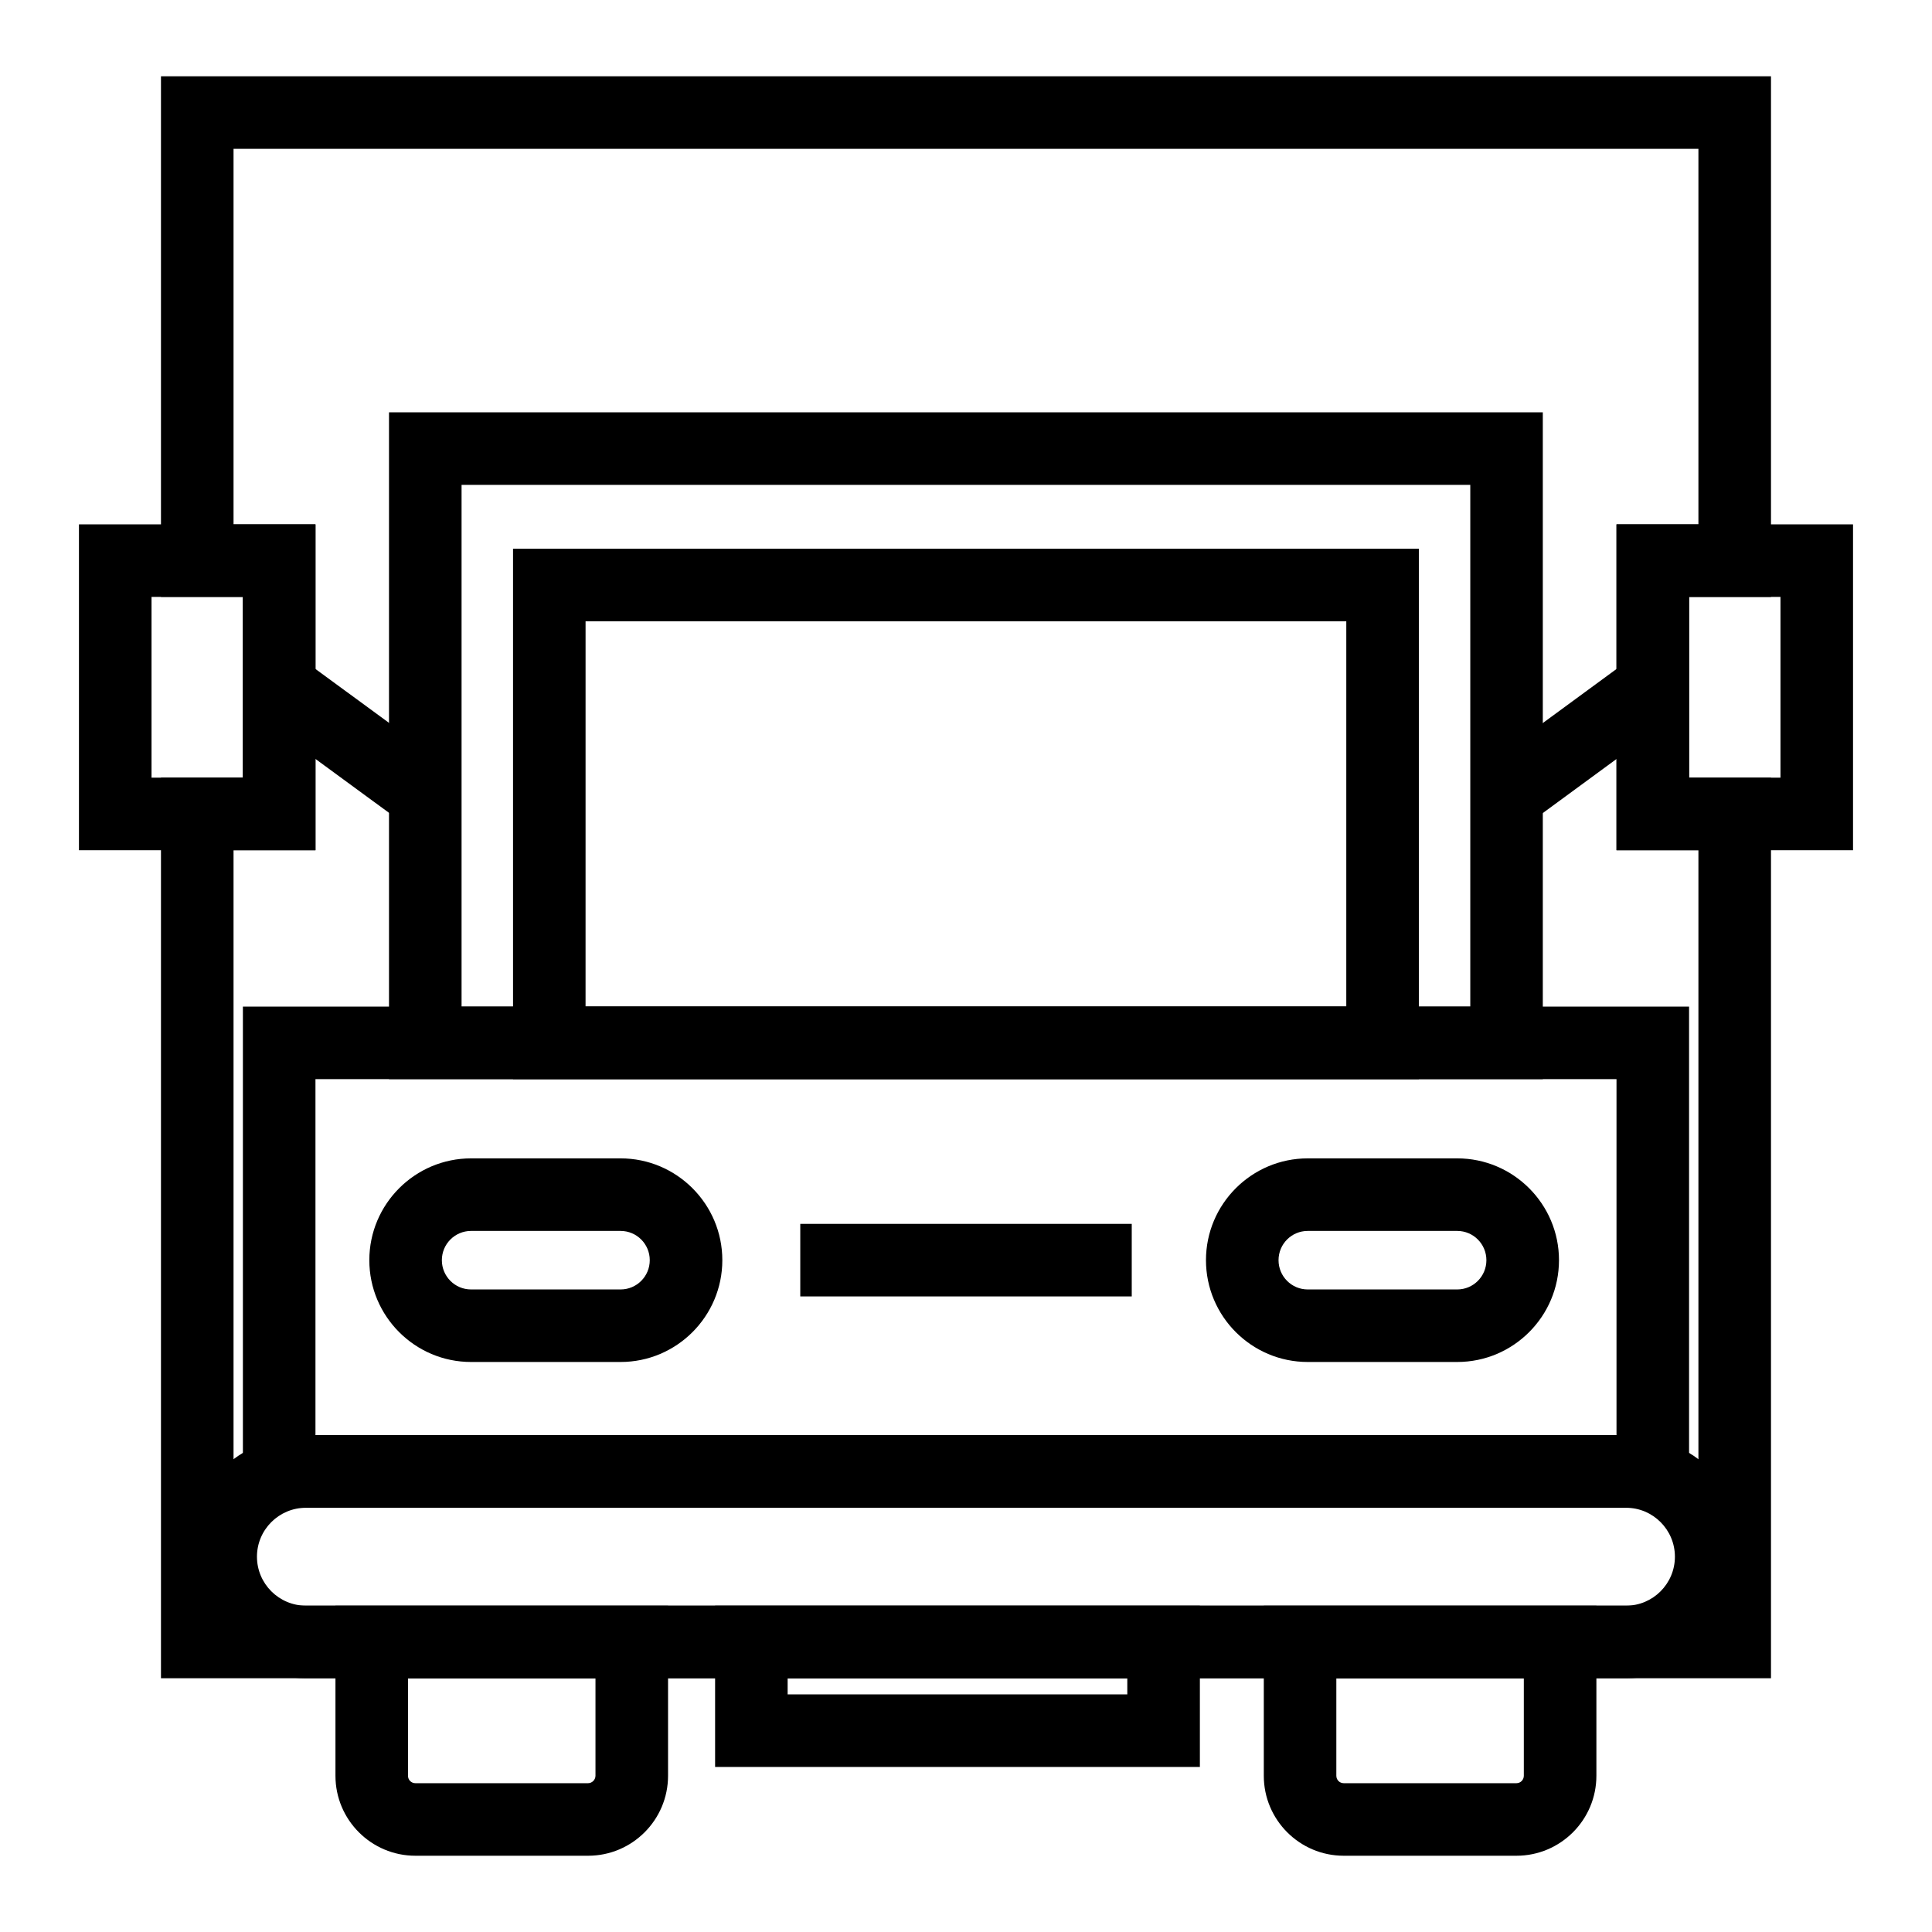 <?xml version="1.0" encoding="UTF-8"?>
<!-- Uploaded to: SVG Repo, www.svgrepo.com, Generator: SVG Repo Mixer Tools -->
<svg fill="#000000" width="800px" height="800px" version="1.1" viewBox="144 144 512 512" xmlns="http://www.w3.org/2000/svg">
 <g>
  <path d="m308.46 504.94h-39.621c-14.871 0-26.965-12.105-26.965-26.98 0-14.867 12.09-26.98 26.965-26.98h39.621c14.871 0 26.965 12.113 26.965 26.98 0 14.875-12.098 26.98-26.965 26.98zm-39.625-34.73c-4.281 0-7.738 3.473-7.738 7.754s3.457 7.754 7.738 7.754h39.621c4.281 0 7.738-3.473 7.738-7.754s-3.457-7.754-7.738-7.754z"/>
  <path d="m530.18 504.94h-39.613c-14.879 0-26.973-12.105-26.973-26.98 0-14.867 12.09-26.98 26.973-26.98h39.613c14.871 0 26.969 12.113 26.969 26.98-0.004 14.875-12.098 26.98-26.969 26.98zm-39.617-34.73c-4.289 0-7.738 3.473-7.738 7.754s3.457 7.754 7.738 7.754h39.613c4.281 0 7.734-3.473 7.734-7.754s-3.457-7.754-7.734-7.754z"/>
  <path d="m356.08 468.34h87.844v19.227h-87.844z"/>
  <path d="m299.86 635.79h-45.781c-11.68 0-21.18-9.5-21.18-21.195v-45.066h88.141v45.066c0 11.695-9.504 21.195-21.18 21.195zm-47.738-47.035v25.84c0 1.102 0.867 1.969 1.953 1.969h45.781c1.047 0 1.953-0.902 1.953-1.969v-25.84z"/>
  <path d="m545.88 635.79h-45.781c-11.68 0-21.18-9.5-21.18-21.195v-45.066h88.141v45.066c0 11.695-9.508 21.195-21.18 21.195zm-47.738-47.035v25.84c0 1.09 0.863 1.969 1.953 1.969h45.781c1.09 0 1.953-0.883 1.953-1.969v-25.84z"/>
  <path d="m461.98 612.26h-128.47v-42.734h128.47zm-109.25-19.23h90.016v-4.281h-90.016z"/>
  <path d="m591.62 543.57h-383.25v-132.81h383.25zm-364.02-19.23h344.79v-94.359h-344.79z"/>
  <path d="m574.92 588.75h-349.83c-17.766 0-32.223-14.438-32.223-32.207 0-17.758 14.461-32.203 32.223-32.203h349.83c17.723 0 32.184 14.438 32.184 32.203-0.008 17.77-14.465 32.207-32.184 32.207zm-349.83-45.176c-7.176 0-12.992 5.812-12.992 12.969 0 7.152 5.82 12.977 12.992 12.977h349.83c7.133 0 12.949-5.824 12.949-12.977 0-7.152-5.812-12.969-12.949-12.969z"/>
  <path d="m552.86 429.98h-305.77v-176.71h305.77v176.71zm-286.54-19.223h267.32v-138.26h-267.32z"/>
  <path d="m520.01 429.98h-240.05v-140.57h240.05zm-220.83-19.223h201.6l0.004-102.11h-201.6z"/>
  <path d="m223.65 318.39 38.758 28.395-11.367 15.516-38.758-28.395z"/>
  <path d="m576.31 318.41 11.379 15.508-38.715 28.406-11.379-15.508z"/>
  <path d="m227.61 369.32h-62.684v-86.359h62.68v86.359zm-43.453-19.23h24.223v-47.902h-24.223z"/>
  <path d="m635.07 369.32h-62.676v-86.359h62.676zm-43.453-19.23h24.227v-47.902h-24.227z"/>
  <path d="m613.33 588.75h-426.67v-238.66h21.711v-47.902h-21.711v-137.97h426.67v137.98h-21.711v47.902h21.711zm-407.44-19.23h388.21v-200.2h-21.711v-86.359h21.711v-99.52h-388.21v99.523h21.711v86.355h-21.711z"/>
 </g>
</svg>